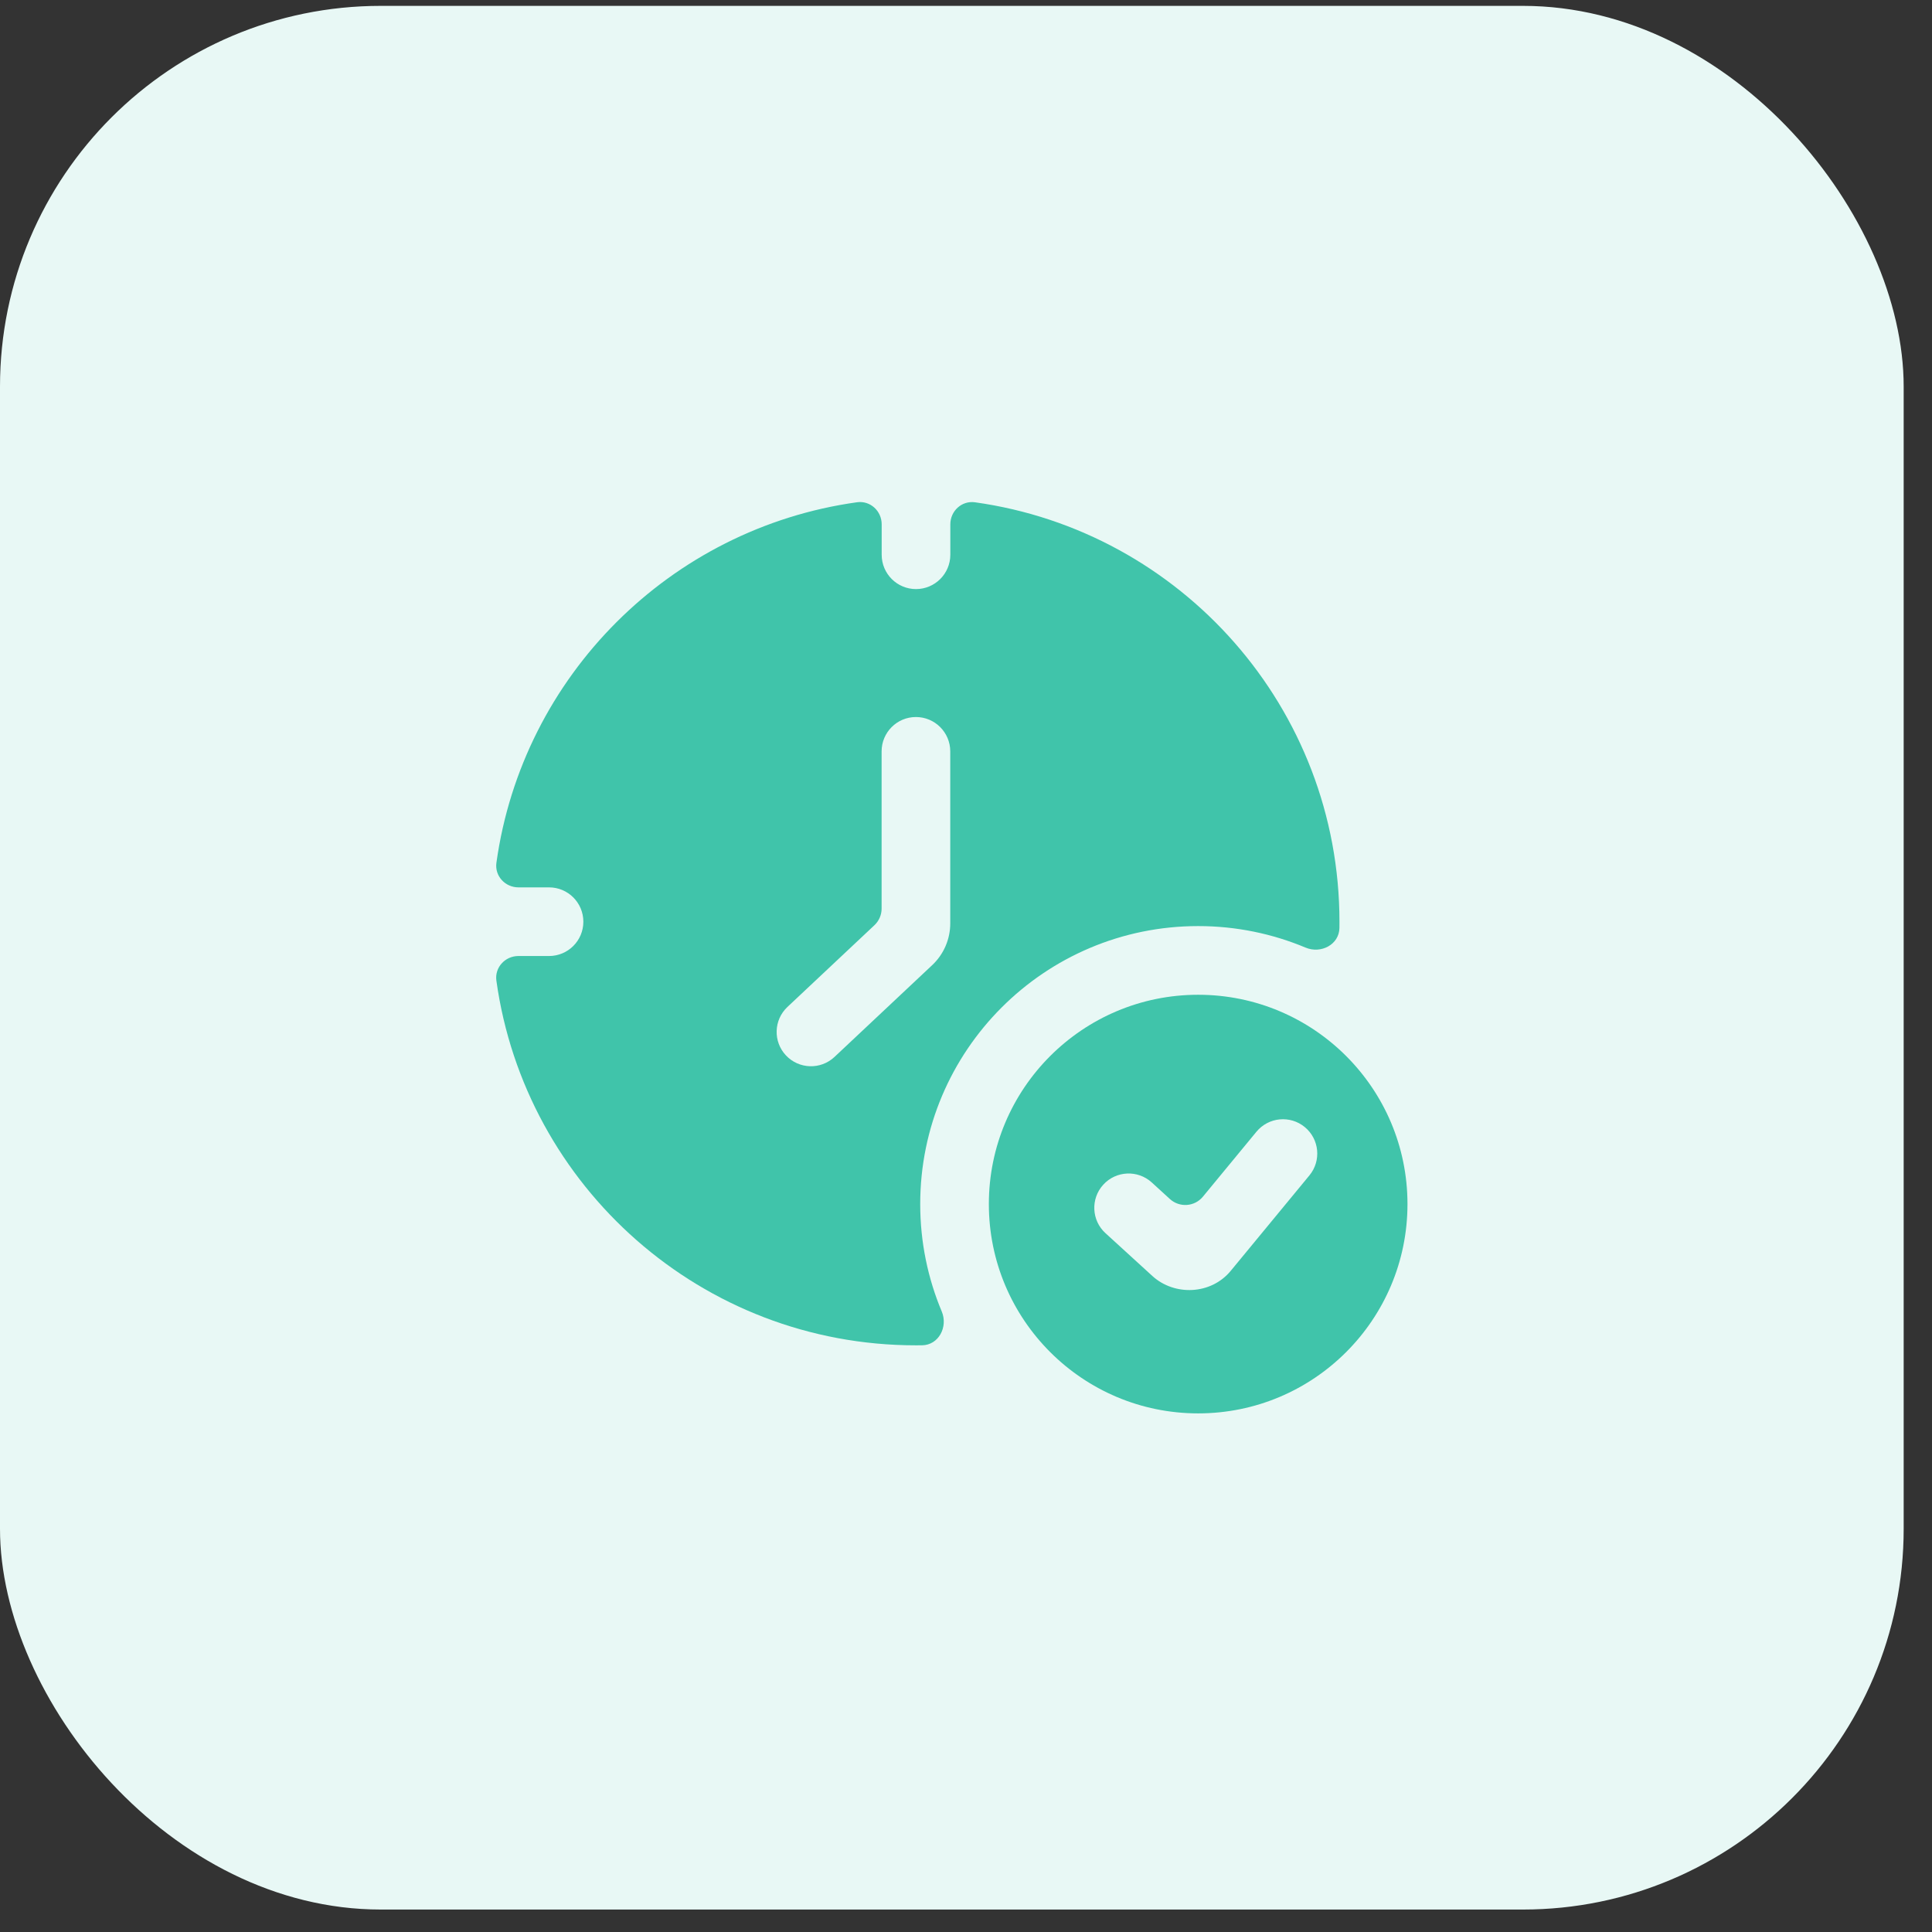 <svg width="53" height="53" viewBox="0 0 53 53" fill="none" xmlns="http://www.w3.org/2000/svg">
<rect x="0" y="0" width="53" height="53" fill="#333333" stroke="none"/>
<rect y="0.161" width="52.223" height="52.223" rx="10.445" fill="#E8F8F5"/>
<path fill-rule="evenodd" clip-rule="evenodd" d="M14.223 24.343C13.857 24.343 13.567 24.03 13.618 23.668C14.332 18.544 18.387 14.491 23.512 13.778C23.874 13.728 24.187 14.018 24.187 14.383V15.218C24.187 15.738 24.608 16.16 25.128 16.16C25.648 16.16 26.07 15.738 26.07 15.218V14.384C26.07 14.018 26.383 13.729 26.745 13.779C32.396 14.567 36.745 19.419 36.745 25.287C36.745 25.343 36.745 25.4 36.744 25.457C36.737 25.913 36.238 26.172 35.817 25.996C34.91 25.616 33.914 25.405 32.869 25.405C28.658 25.405 25.244 28.819 25.244 33.03C25.244 34.075 25.454 35.071 25.835 35.978C26.011 36.399 25.752 36.898 25.296 36.905C25.239 36.906 25.182 36.906 25.125 36.906C19.256 36.906 14.403 32.554 13.617 26.901C13.567 26.539 13.857 26.226 14.222 26.226H15.062C15.582 26.226 16.003 25.805 16.003 25.285C16.003 24.765 15.582 24.343 15.062 24.343H14.223ZM26.068 20.612C26.068 20.092 25.646 19.67 25.126 19.67C24.606 19.67 24.185 20.092 24.185 20.612V24.925C24.185 25.099 24.113 25.264 23.987 25.382L21.602 27.623C21.223 27.979 21.205 28.575 21.561 28.953C21.917 29.332 22.513 29.351 22.892 28.995L25.573 26.476C25.889 26.179 26.068 25.765 26.068 25.332V20.612Z" fill="#40C4AA"/>
<path fill-rule="evenodd" clip-rule="evenodd" d="M32.869 38.773C36.04 38.773 38.611 36.202 38.611 33.031C38.611 29.859 36.04 27.289 32.869 27.289C29.698 27.289 27.127 29.859 27.127 33.031C27.127 36.202 29.698 38.773 32.869 38.773ZM35.921 32.244C36.252 31.843 36.195 31.25 35.794 30.919C35.393 30.588 34.799 30.645 34.468 31.046L32.999 32.828C32.771 33.105 32.358 33.134 32.093 32.892L31.596 32.438C31.212 32.088 30.616 32.115 30.266 32.499C29.915 32.883 29.942 33.479 30.326 33.829L31.614 35.005C32.216 35.554 33.218 35.523 33.762 34.863L35.921 32.244Z" fill="#40C4AA"/>
</svg>
